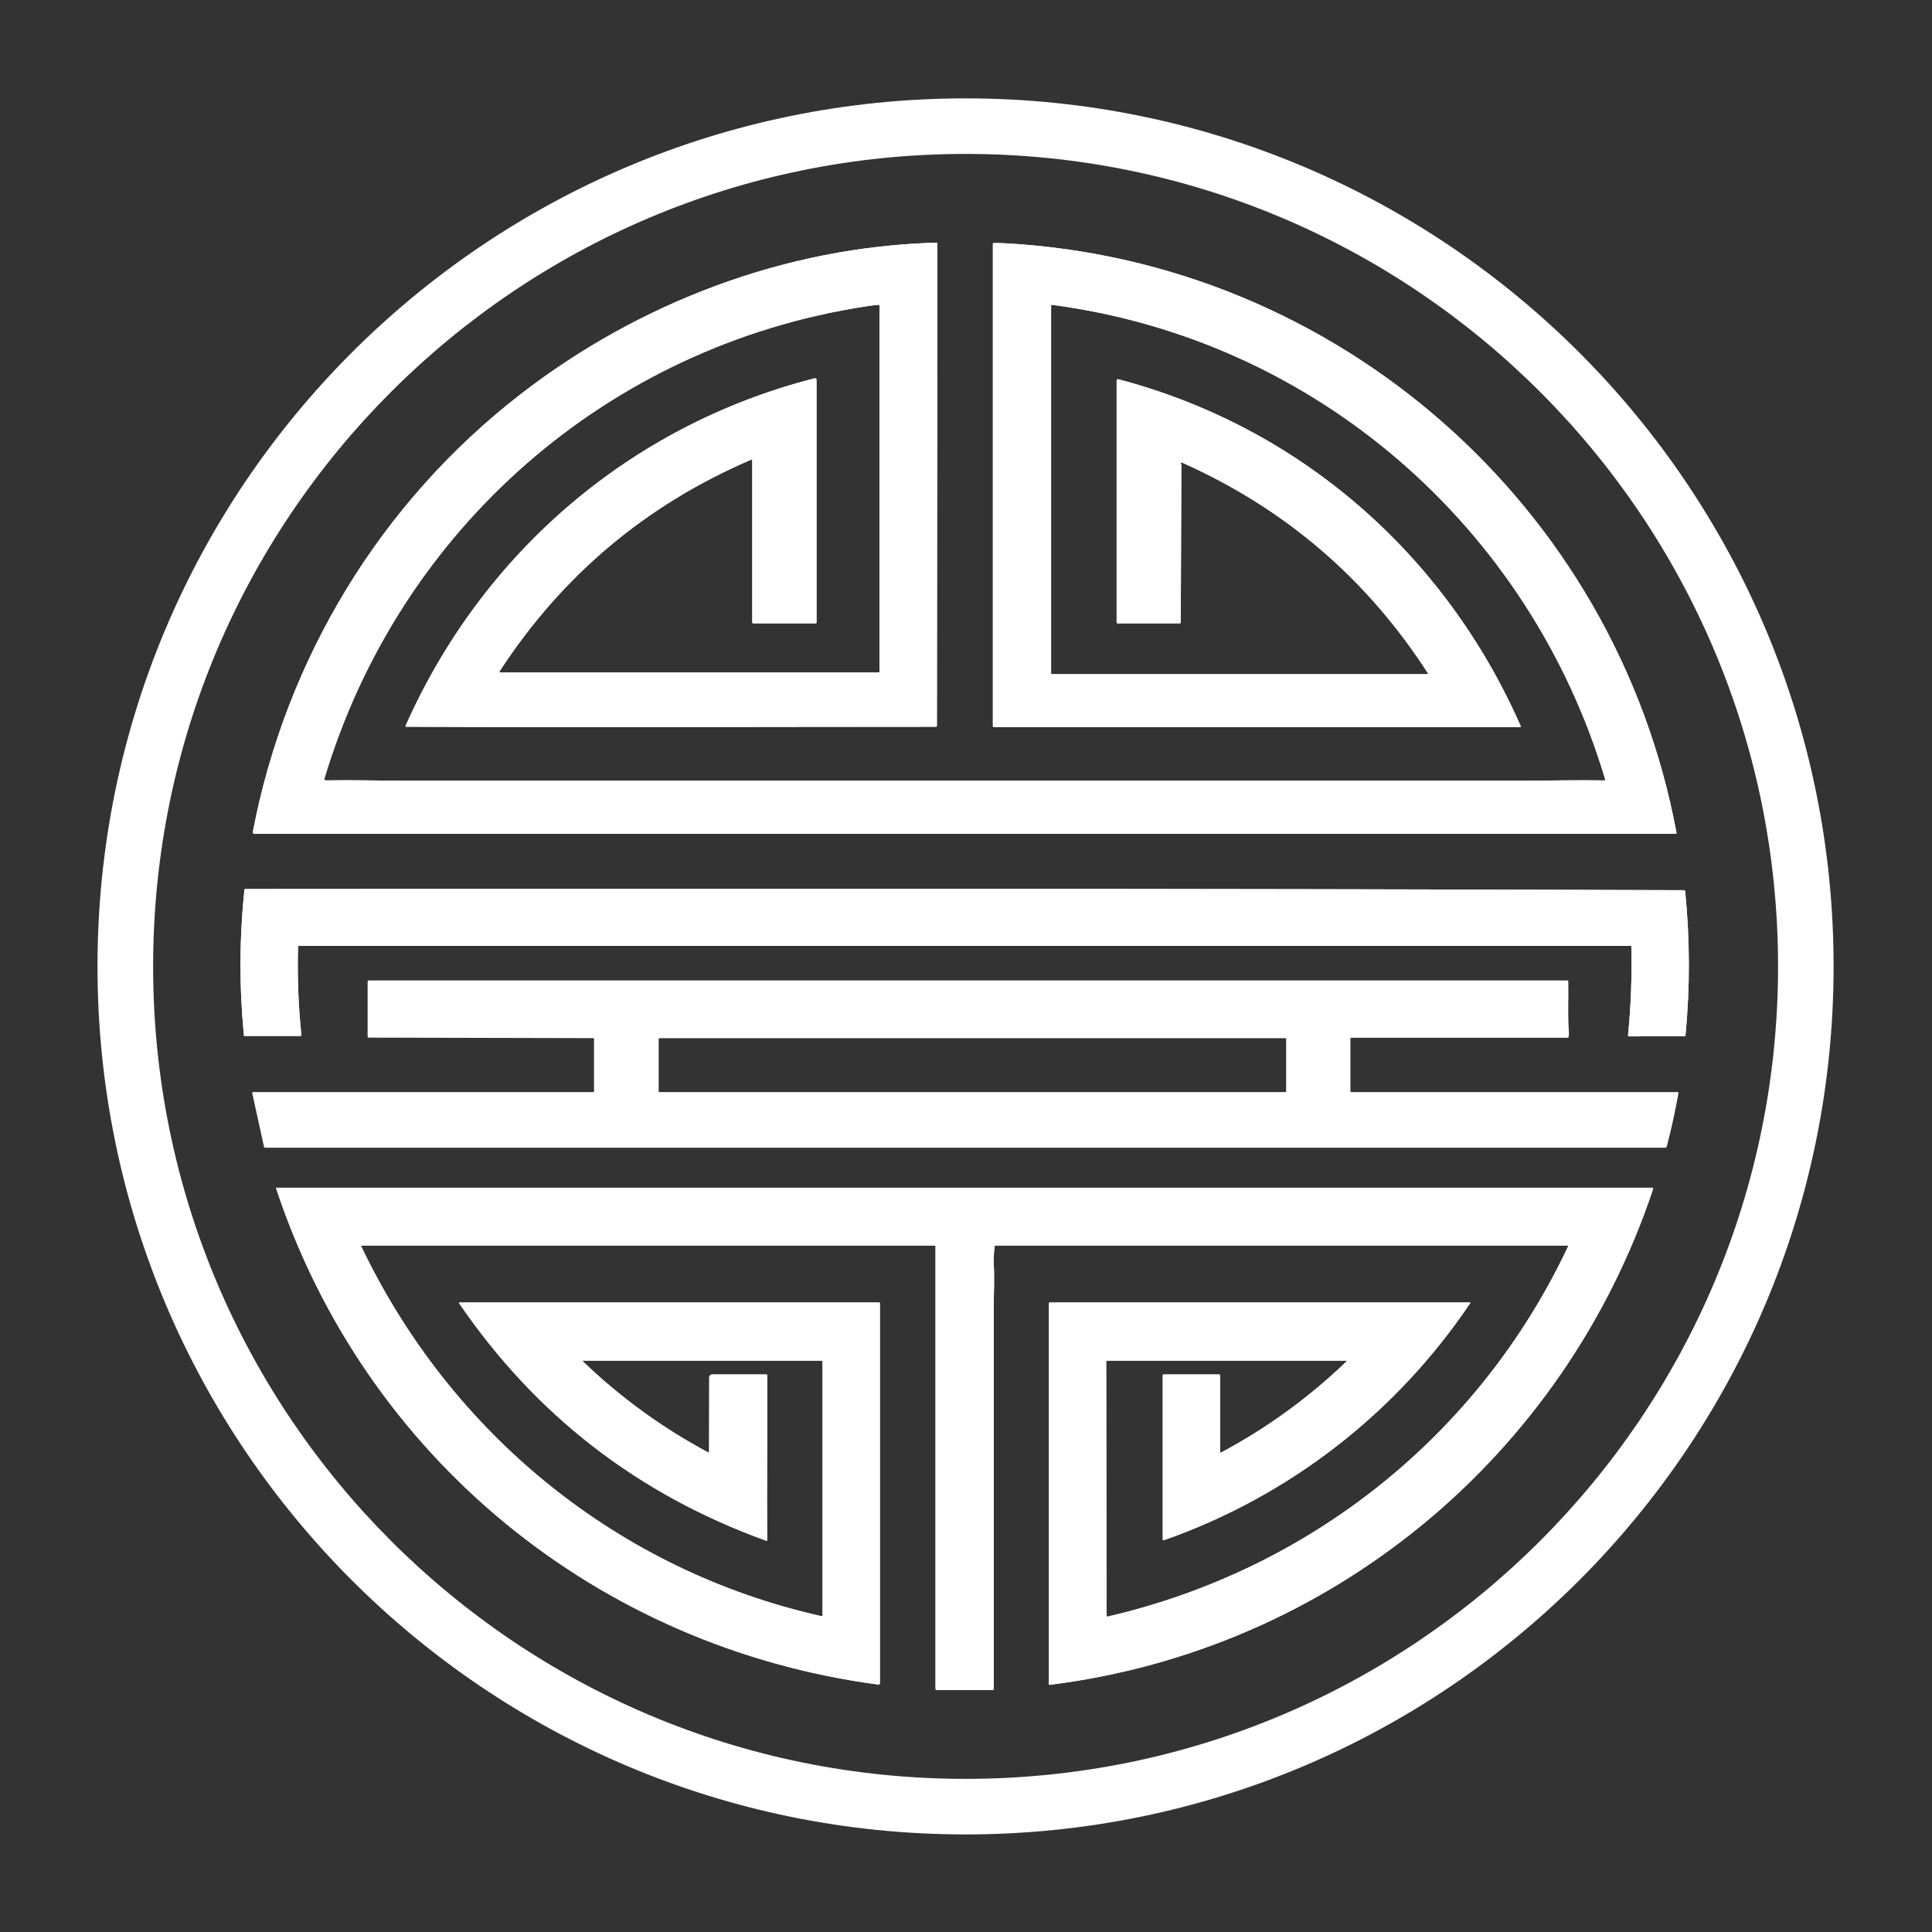<?xml version="1.0" encoding="UTF-8" standalone="no"?>
<!DOCTYPE svg PUBLIC "-//W3C//DTD SVG 1.1//EN" "http://www.w3.org/Graphics/SVG/1.1/DTD/svg11.dtd">
<svg width="100%" height="100%" viewBox="0 0 601 601" version="1.1" xmlns="http://www.w3.org/2000/svg" xmlns:xlink="http://www.w3.org/1999/xlink" xml:space="preserve" xmlns:serif="http://www.serif.com/" style="fill-rule:evenodd;clip-rule:evenodd;stroke-linejoin:round;stroke-miterlimit:2;">
    <rect x="0" y="0" width="601" height="601" fill="#333333" stroke="none"/>
    <g transform="matrix(1,0,0,1,-3553,-772)">
        <g id="TCM-Icon-White" serif:id="TCM Icon White" transform="matrix(0.669,0,0,0.669,1165.4,768.283)">
            <rect x="3568.98" y="6.462" width="896.687" height="896.687" style="fill:none;"/>
            <g transform="matrix(0.802,0,0,0.802,3383.37,51.384)">
                <path d="M741.25,120.06L741.25,332.25C741.25,332.53 741.03,332.75 740.75,332.75L521.24,332.75C520.95,332.75 520.78,332.43 520.94,332.18C557.14,276.51 605.79,235.56 666.89,209.35C667.18,209.23 667.5,209.44 667.5,209.75L667.5,303.75C667.5,304.03 667.72,304.25 668,304.25L704.25,304.25C704.53,304.25 704.75,304.03 704.75,303.75L704.75,163.02C704.75,162.46 704.22,162.05 703.68,162.19C597.06,189.39 511.03,263.28 466.47,363.74C466.38,363.95 466.53,364.2 466.77,364.2C569.17,364.67 671.6,364.22 774,364.22C774.3,364.22 774.54,363.98 774.54,363.68L774.83,84.08C774.83,83.79 774.59,83.55 774.29,83.56C686.77,85.85 601.78,118.38 533.33,171.3C452.09,234.1 397.19,324.62 377.92,425.24C377.82,425.76 378.22,426.25 378.76,426.25L1202.97,426.25C1203.23,426.25 1203.42,426.01 1203.37,425.76C1168.06,236.12 1006.77,94.5 814.24,83.91C812.03,83.79 809.77,83.75 807.47,83.8C807.21,83.81 807,84.02 807,84.28L807,363.84C807,364.16 807.26,364.42 807.59,364.42L1112.65,364.41C1112.94,364.41 1113.14,364.11 1113.02,363.84C1069.27,264.27 985.08,190.45 879.68,162.73C879.21,162.6 878.75,162.96 878.75,163.44L878.75,303.75C878.75,304.03 878.97,304.25 879.25,304.25L915.37,304.25C915.68,304.25 915.92,304 915.93,303.69L916.27,212.82C916.27,212.53 916.21,212.26 916.1,212C916.02,211.81 915.98,211.62 915.98,211.41C915.99,211.09 916.32,210.89 916.61,211.02C976.33,237.61 1023.88,278.36 1059.27,333.25C1059.41,333.47 1059.26,333.75 1059,333.75L841.25,333.75C840.97,333.75 840.75,333.53 840.75,333.25L840.75,120.03C840.75,119.76 840.98,119.56 841.25,119.59C993.79,139.62 1118.38,248.29 1162.03,394.81C1162.11,395.08 1161.91,395.34 1161.63,395.34C1146.09,395.06 1129.03,395.49 1114.99,395.49C898.18,395.51 681.37,395.51 464.56,395.49C451.47,395.48 434.91,395.06 420.15,395.32C419.64,395.32 419.27,394.84 419.41,394.35C462.71,249.79 583.6,143.41 733.49,120.46C736.63,119.98 739.05,119.69 740.74,119.59C741.01,119.57 741.25,119.79 741.25,120.06Z" style="fill:white;"/>
                <path d="M404.71,491.25L1176.8,491.25C1177.01,491.25 1177.17,491.41 1177.18,491.61C1177.59,508.81 1176.95,525.97 1175.26,543.09C1175.22,543.43 1175.49,543.73 1175.84,543.73L1208.18,543.67C1208.38,543.67 1208.54,543.52 1208.56,543.32C1211.23,515.4 1211.17,487.49 1208.37,459.58C1208.34,459.24 1208.05,458.98 1207.7,458.98C929.57,457.98 651.6,458.09 373.57,458.3C373.31,458.3 373.1,458.49 373.07,458.75C370.12,486.86 370.02,514.99 372.77,543.13C372.79,543.34 372.97,543.5 373.18,543.5L405.47,543.5C405.82,543.5 406.1,543.2 406.06,542.85C404.31,525.87 403.67,508.85 404.15,491.79C404.16,491.49 404.4,491.25 404.71,491.25Z" style="fill:white;"/>
                <path d="M1011.98,732.26C990.18,753.2 965.95,770.8 939.28,785.05C939.04,785.18 938.76,785.01 938.76,784.74L938.72,740.33C938.72,740.01 938.46,739.75 938.14,739.75L906,739.75C905.72,739.75 905.5,739.97 905.5,740.25L905.5,835.49C905.5,835.78 905.78,835.98 906.05,835.88C978.6,810.45 1040.83,762.2 1083.73,698.42C1083.85,698.24 1083.72,698 1083.51,698L840,698C839.72,698 839.5,698.22 839.5,698.5L839.5,919.43C839.5,919.6 839.65,919.73 839.82,919.71C1002.7,899.39 1138.01,787.27 1189.79,632.21C1189.91,631.86 1189.65,631.5 1189.28,631.5L391.55,631.5C391.43,631.5 391.35,631.62 391.39,631.73C443.03,787.67 577.83,897.9 740.55,919.54C741.05,919.61 741.5,919.22 741.5,918.71L741.5,698.5C741.5,698.22 741.28,698 741,698L497.8,698C497.56,698 497.42,698.27 497.55,698.47C542.02,763.5 601.39,809.39 675.64,836.16C675.88,836.25 676.14,836.07 676.14,835.81C675.88,803.98 676.37,772.15 676.17,740.27C676.16,739.98 675.93,739.75 675.64,739.75L644.27,739.75C643.32,739.75 642.56,740.52 642.55,741.47L642.48,784.73C642.48,784.97 642.22,785.11 642.02,785C615.38,770.75 591.16,753.17 569.37,732.26C569.02,731.92 569.09,731.75 569.58,731.75L707.75,731.75C708.03,731.75 708.25,731.97 708.25,732.25L708.25,879.48C708.25,879.76 707.99,879.97 707.71,879.91C589.88,853.53 492.75,774.29 440.79,665.5C440.68,665.27 440.85,665.01 441.1,665.01L773.34,665C773.57,665 773.75,665.18 773.75,665.4L773.75,922C773.75,922.41 774.09,922.75 774.5,922.75L806.97,922.75C807.26,922.75 807.49,922.51 807.49,922.22C807.5,847.85 807.51,773.49 807.5,699.12C807.5,693.66 808.02,683.25 807.47,675.25C807.33,673.14 807.51,669.89 808.01,665.48C808.04,665.21 808.28,665 808.55,665L1140.22,665C1140.47,665 1140.63,665.26 1140.52,665.48C1089.1,774.72 991.09,852.96 873.5,880.13C873.21,880.2 872.93,879.98 872.93,879.68L872.7,732.31C872.7,732 872.95,731.75 873.26,731.75L1011.78,731.75C1012.27,731.75 1012.34,731.92 1011.98,732.26Z" style="fill:white;"/>
                <g transform="matrix(5.015,0,0,5.015,-8810.34,-98.634)">
                    <path d="M1871.6,128.396L1871.6,134.425C1871.6,134.482 1871.56,134.53 1871.5,134.53L1832.2,134.53C1832.13,134.53 1832.08,134.592 1832.09,134.658L1833.45,140.854C1833.46,140.918 1833.52,140.961 1833.58,140.961L1995.44,140.961C1995.53,140.961 1995.61,140.9 1995.63,140.812C1996.16,138.772 1996.61,136.714 1996.98,134.638C1996.99,134.582 1996.95,134.53 1996.89,134.53L1959.14,134.53C1959.09,134.53 1959.05,134.486 1959.05,134.431L1959.05,128.349C1959.05,128.293 1959.09,128.249 1959.14,128.249L1984.17,128.249C1984.22,128.249 1984.27,128.209 1984.28,128.155C1984.32,127.942 1984.33,127.728 1984.31,127.515C1984.16,125.613 1984.29,123.632 1984.24,121.724C1984.24,121.666 1984.19,121.618 1984.13,121.618L1845.56,121.618C1845.49,121.618 1845.43,121.674 1845.43,121.744L1845.43,128.115C1845.43,128.181 1845.48,128.233 1845.55,128.233L1871.5,128.293C1871.56,128.293 1871.6,128.339 1871.6,128.396ZM1951.62,128.353C1951.62,128.323 1951.59,128.299 1951.56,128.299L1879.13,128.299C1879.1,128.299 1879.08,128.323 1879.08,128.353L1879.08,134.474C1879.08,134.504 1879.1,134.528 1879.13,134.528L1951.56,134.528C1951.59,134.528 1951.62,134.504 1951.62,134.474L1951.62,128.353Z" style="fill:white;"/>
                </g>
                <g transform="matrix(5.015,0,0,5.015,-8810.34,-97.889)">
                    <path d="M2014.91,119.851C2014.91,175.273 1969.98,220.203 1914.56,220.203C1859.13,220.203 1814.2,175.273 1814.2,119.851C1814.2,64.428 1859.13,19.498 1914.56,19.498C1969.98,19.498 2014.91,64.428 2014.91,119.851ZM2008.49,119.851C2008.49,67.974 1966.44,25.92 1914.56,25.92C1862.68,25.92 1820.63,67.974 1820.63,119.851C1820.63,171.728 1862.68,213.781 1914.56,213.781C1966.44,213.781 2008.49,171.728 2008.49,119.851Z" style="fill:white;fill-rule:nonzero;"/>
                </g>
                <path d="M740.74,119.59C739.05,119.69 736.63,119.98 733.49,120.46C583.6,143.41 462.71,249.79 419.41,394.35C419.27,394.84 419.64,395.32 420.15,395.32C434.91,395.06 451.47,395.48 464.56,395.49C681.37,395.51 898.18,395.51 1114.99,395.49C1129.03,395.49 1146.09,395.06 1161.63,395.34C1161.91,395.34 1162.11,395.08 1162.03,394.81C1118.38,248.29 993.79,139.62 841.25,119.59C840.98,119.56 840.75,119.76 840.75,120.03L840.75,333.25C840.75,333.53 840.97,333.75 841.25,333.75L1059,333.75C1059.26,333.75 1059.41,333.47 1059.27,333.25C1023.88,278.36 976.33,237.61 916.61,211.02C916.32,210.89 915.99,211.09 915.98,211.41C915.98,211.62 916.02,211.81 916.1,212C916.21,212.26 916.27,212.53 916.27,212.82L915.93,303.69C915.92,304 915.68,304.25 915.37,304.25L879.25,304.25C878.97,304.25 878.75,304.03 878.75,303.75L878.75,163.44C878.75,162.96 879.21,162.6 879.68,162.73C985.08,190.45 1069.27,264.27 1113.02,363.84C1113.14,364.11 1112.94,364.41 1112.65,364.41L807.59,364.42C807.26,364.42 807,364.16 807,363.84L807,84.28C807,84.02 807.21,83.81 807.47,83.8C809.77,83.75 812.03,83.79 814.24,83.91C1006.77,94.5 1168.06,236.12 1203.37,425.76C1203.42,426.01 1203.23,426.25 1202.97,426.25L378.76,426.25C378.22,426.25 377.82,425.76 377.92,425.24C397.19,324.62 452.09,234.1 533.33,171.3C601.78,118.38 686.77,85.85 774.29,83.56C774.59,83.55 774.83,83.79 774.83,84.08L774.54,363.68C774.54,363.98 774.3,364.22 774,364.22C671.6,364.22 569.17,364.67 466.77,364.2C466.53,364.2 466.38,363.95 466.47,363.74C511.03,263.28 597.06,189.39 703.68,162.19C704.22,162.05 704.75,162.46 704.75,163.02L704.75,303.75C704.75,304.03 704.53,304.25 704.25,304.25L668,304.25C667.72,304.25 667.5,304.03 667.5,303.75L667.5,209.75C667.5,209.44 667.18,209.23 666.89,209.35C605.79,235.56 557.14,276.51 520.94,332.18C520.78,332.43 520.95,332.75 521.24,332.75L740.75,332.75C741.03,332.75 741.25,332.53 741.25,332.25L741.25,120.06C741.25,119.79 741.01,119.57 740.74,119.59Z" style="fill:white;fill-rule:nonzero;"/>
                <path d="M404.15,491.79C403.67,508.85 404.31,525.87 406.06,542.85C406.1,543.2 405.82,543.5 405.47,543.5L373.18,543.5C372.97,543.5 372.79,543.34 372.77,543.13C370.02,514.99 370.12,486.86 373.07,458.75C373.1,458.49 373.31,458.3 373.57,458.3C651.6,458.09 929.57,457.98 1207.7,458.98C1208.05,458.98 1208.34,459.24 1208.37,459.58C1211.17,487.49 1211.23,515.4 1208.56,543.32C1208.54,543.52 1208.38,543.67 1208.18,543.67L1175.84,543.73C1175.49,543.73 1175.22,543.43 1175.26,543.09C1176.95,525.97 1177.59,508.81 1177.18,491.61C1177.17,491.41 1177.01,491.25 1176.8,491.25L404.71,491.25C404.4,491.25 404.16,491.49 404.15,491.79Z" style="fill:white;fill-rule:nonzero;"/>
                <path d="M1011.78,731.75L873.26,731.75C872.95,731.75 872.7,732 872.7,732.31L872.93,879.68C872.93,879.98 873.21,880.2 873.5,880.13C991.09,852.96 1089.1,774.72 1140.52,665.48C1140.63,665.26 1140.47,665 1140.22,665L808.55,665C808.28,665 808.04,665.21 808.01,665.48C807.51,669.89 807.33,673.14 807.47,675.25C808.02,683.25 807.5,693.66 807.5,699.12C807.51,773.49 807.5,847.85 807.49,922.22C807.49,922.51 807.26,922.75 806.97,922.75L774.5,922.75C774.09,922.75 773.75,922.41 773.75,922L773.75,665.4C773.75,665.18 773.57,665 773.34,665L441.1,665.01C440.85,665.01 440.68,665.27 440.79,665.5C492.75,774.29 589.88,853.53 707.71,879.91C707.99,879.97 708.25,879.76 708.25,879.48L708.25,732.25C708.25,731.97 708.03,731.75 707.75,731.75L569.58,731.75C569.09,731.75 569.02,731.92 569.37,732.26C591.16,753.17 615.38,770.75 642.02,785C642.22,785.11 642.48,784.97 642.48,784.73L642.55,741.47C642.56,740.52 643.32,739.75 644.27,739.75L675.64,739.75C675.93,739.75 676.16,739.98 676.17,740.27C676.37,772.15 675.88,803.98 676.14,835.81C676.14,836.07 675.88,836.25 675.64,836.16C601.39,809.39 542.02,763.5 497.55,698.47C497.42,698.27 497.56,698 497.8,698L741,698C741.28,698 741.5,698.22 741.5,698.5L741.5,918.71C741.5,919.22 741.05,919.61 740.55,919.54C577.83,897.9 443.03,787.67 391.39,631.73C391.35,631.62 391.43,631.5 391.55,631.5L1189.28,631.5C1189.65,631.5 1189.91,631.86 1189.79,632.21C1138.01,787.27 1002.7,899.39 839.82,919.71C839.65,919.73 839.5,919.6 839.5,919.43L839.5,698.5C839.5,698.22 839.72,698 840,698L1083.51,698C1083.72,698 1083.85,698.24 1083.73,698.42C1040.83,762.2 978.6,810.45 906.05,835.88C905.78,835.98 905.5,835.78 905.5,835.49L905.5,740.25C905.5,739.97 905.72,739.75 906,739.75L938.14,739.75C938.46,739.75 938.72,740.01 938.72,740.33L938.76,784.74C938.76,785.01 939.04,785.18 939.28,785.05C965.95,770.8 990.18,753.2 1011.98,732.26C1012.34,731.92 1012.27,731.75 1011.78,731.75Z" style="fill:white;fill-rule:nonzero;"/>
            </g>
        </g>
    </g>
</svg>
